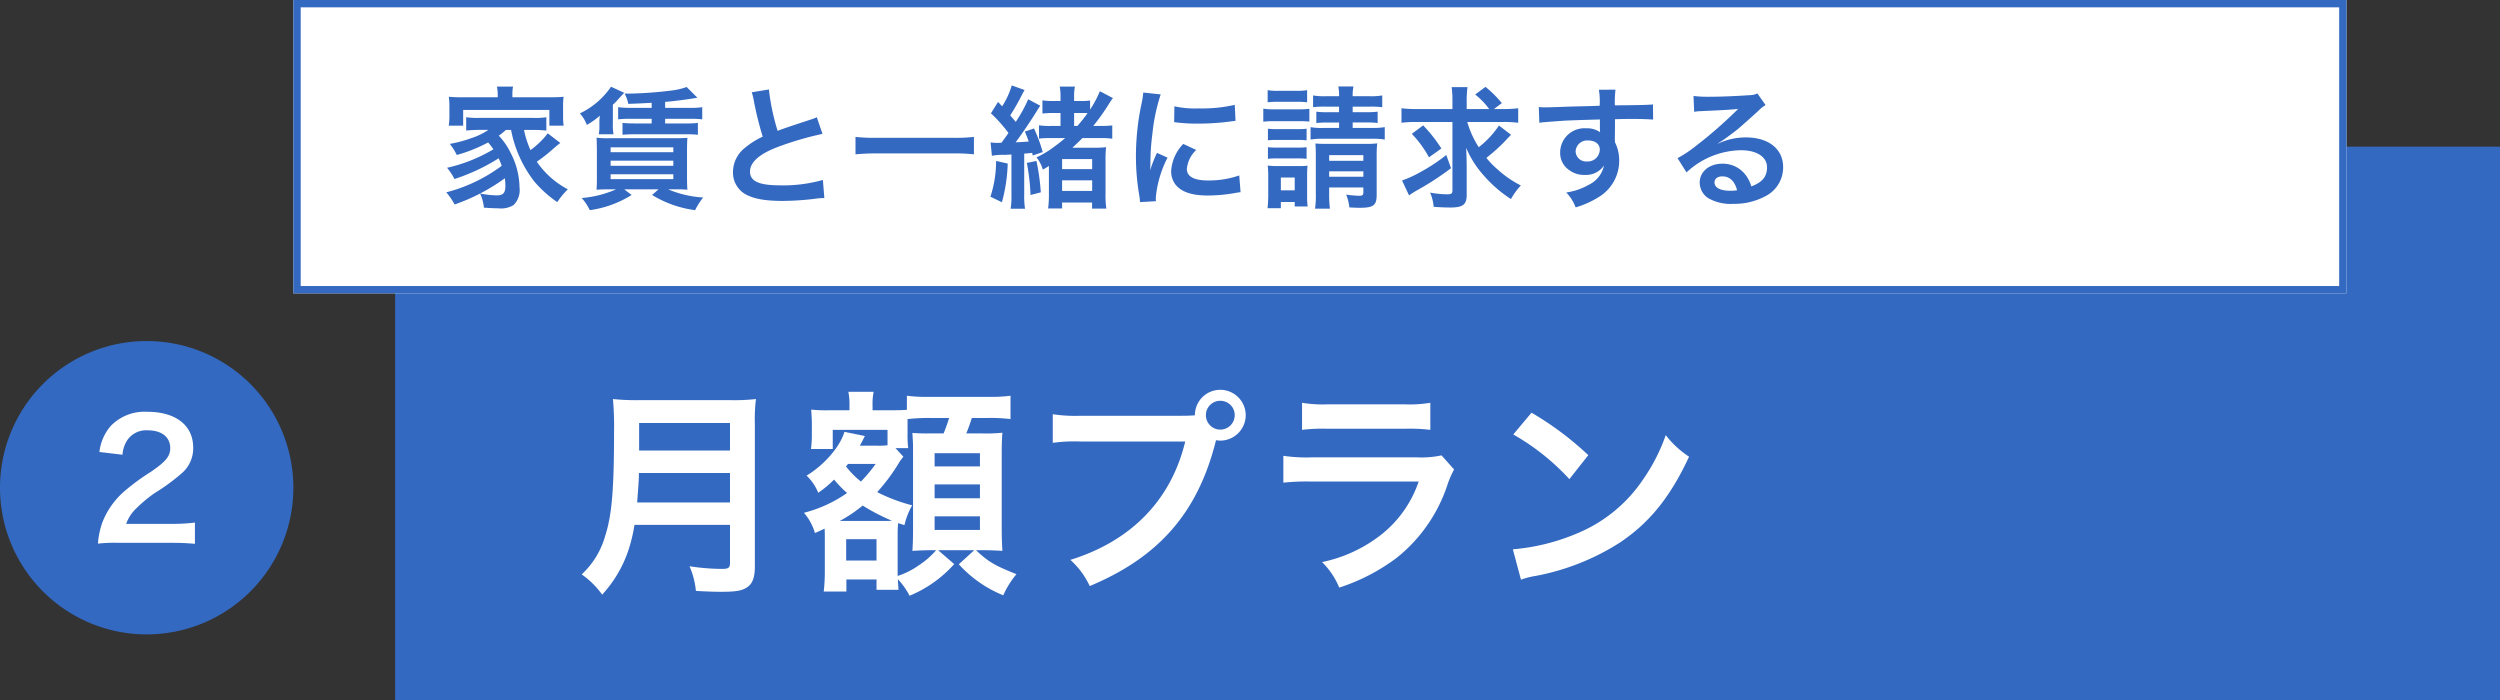 <svg xmlns="http://www.w3.org/2000/svg" width="340.875" height="95.5" viewBox="0 0 340.875 95.5">
  <rect x="0" y="0" width="340.875" height="95.5" fill="#333333" stroke="none"/>
  <g id="fig_f05-2" transform="translate(19175.488 -11846.25)">
    <path id="パス_47869" data-name="パス 47869" d="M0,0H287V75.5H0Z" transform="translate(-19121.613 11866.25)" fill="#3369c1"/>
    <path id="パス_47868" data-name="パス 47868" d="M0,0H279.947V40H0Z" transform="translate(-19135.488 11846.25)" fill="#fff"/>
    <path id="パス_47868_-_アウトライン" data-name="パス 47868 - アウトライン" d="M1,1V39H278.947V1H1M0,0H279.947V40H0Z" transform="translate(-19135.488 11846.25)" fill="#3369c1"/>
    <path id="パス_47870" data-name="パス 47870" d="M9.7-9.288a16.49,16.49,0,0,0,3.186,7.056A15.765,15.765,0,0,0,16,.558a10.737,10.737,0,0,1,1.44-1.746,11.728,11.728,0,0,1-4.23-3.762A21.717,21.717,0,0,0,15.39-6.66c.468-.414.612-.522,1.026-.846L14.706-8.82a11.367,11.367,0,0,1-2.358,2.286,12.808,12.808,0,0,1-.882-2.754h1.26c.666,0,1.206.036,1.782.09v-1.818a9.8,9.8,0,0,1-1.782.09H5.346a10.592,10.592,0,0,1-1.764-.09V-9.2a17.474,17.474,0,0,1,1.764-.09h1.26A8.865,8.865,0,0,1,4.3-8.172,17.141,17.141,0,0,1,1.35-7.38,8.626,8.626,0,0,1,2.3-5.868,20.757,20.757,0,0,0,6.57-7.578a9.217,9.217,0,0,1,.72.936A21.548,21.548,0,0,1,.972-4.122,8.036,8.036,0,0,1,1.98-2.592,26.441,26.441,0,0,0,8.01-5.418c.18.414.27.612.414,1.026A21.719,21.719,0,0,1,.864-.774,8.592,8.592,0,0,1,2,.882,26.222,26.222,0,0,0,8.856-2.7a9.492,9.492,0,0,1,.072,1.026C8.928-.7,8.622-.36,7.758-.36A13.322,13.322,0,0,1,5.472-.612a5.606,5.606,0,0,1,.522,1.926c.756.054,1.494.09,1.98.09A3.3,3.3,0,0,0,10.026.972a2.846,2.846,0,0,0,.828-2.394A10.483,10.483,0,0,0,9.612-6.21,9.113,9.113,0,0,0,8.028-8.5,10.356,10.356,0,0,0,9-9.288ZM7.884-13.734H3.2a19.4,19.4,0,0,1-1.98-.072,11.947,11.947,0,0,1,.072,1.26v1.4a8.326,8.326,0,0,1-.09,1.278H3.168v-2.142H14.922v2.142h1.944a8.759,8.759,0,0,1-.072-1.278v-1.4a8.046,8.046,0,0,1,.072-1.26c-.558.054-1.134.072-2,.072H9.882v-.4a4.87,4.87,0,0,1,.09-1.062h-2.2a5.108,5.108,0,0,1,.108,1.08Zm20.988,1.44H25.956a12.77,12.77,0,0,1-1.656-.09v1.656a13.011,13.011,0,0,1,1.656-.072h2.916v.63H26.55a16.4,16.4,0,0,1-1.656-.072v1.62c.306-.036.954-.072,1.656-.072h6.984a13.239,13.239,0,0,1,1.638.072v-1.62a12,12,0,0,1-1.638.072H30.708v-.63h3.42a12.694,12.694,0,0,1,1.638.072v-1.656a9.941,9.941,0,0,1-1.638.09h-3.42v-.81c1.278-.108,3.366-.378,4.392-.576l-1.458-1.458a9.157,9.157,0,0,1-2.106.486,53.592,53.592,0,0,1-5.67.414h-.684a4.89,4.89,0,0,1,.5,1.4c1.494-.054,1.494-.054,3.186-.144ZM24.03-1.188A14.693,14.693,0,0,1,19.332,0a6.786,6.786,0,0,1,1.1,1.656,14.448,14.448,0,0,0,5.706-2.07l-1.008-.774h4.68l-.882.774a14.932,14.932,0,0,0,5.868,2.07,8.98,8.98,0,0,1,1.1-1.728A14.536,14.536,0,0,1,31.1-1.188h1.278c.324,0,.576,0,.99.036a2.3,2.3,0,0,1,.378.018c-.036-.342-.054-.936-.054-1.692V-6.462c0-.792.018-1.314.054-1.746-.486.036-.792.054-1.8.054H23.166a11.906,11.906,0,0,1-1.818-.072c.036.414.036.414.054,1.854v3.8c0,.522-.018,1.17-.054,1.44.558-.036.9-.054,1.8-.054Zm-.756-5.724h8.55v.666h-8.55Zm0,1.818h8.55v.7h-8.55Zm0,1.854h8.55v.666h-8.55Zm.054-11.934a10.672,10.672,0,0,1-4.248,3.636,5.017,5.017,0,0,1,.954,1.566,10.157,10.157,0,0,0,1.782-1.26,4.731,4.731,0,0,0-.072.882v.522a4.871,4.871,0,0,1-.09,1.134H23.67a6.923,6.923,0,0,1-.09-1.422v-2.61a5.732,5.732,0,0,0,.666-.666c.684-.756.684-.756.882-.954Zm19.188.756a7.65,7.65,0,0,1,.288,1.17A45.864,45.864,0,0,0,44.01-8.37a11.11,11.11,0,0,0-2.448,1.548A4.227,4.227,0,0,0,39.96-3.6,3.407,3.407,0,0,0,41.526-.594c1.152.684,2.718.99,5.22.99a38.039,38.039,0,0,0,4.212-.27A11.221,11.221,0,0,1,52.416,0l-.2-2.466a19.707,19.707,0,0,1-5.814.738c-2.9,0-4.122-.558-4.122-1.872,0-1.3,1.314-2.448,3.942-3.42a43.981,43.981,0,0,1,5.94-1.728l-.774-2.268a4.926,4.926,0,0,1-.684.27c-3.492,1.152-3.492,1.152-4.662,1.584A30.231,30.231,0,0,1,44.856-14.8ZM72.81-8.334a21.72,21.72,0,0,1-2.736.126H59.418a23.212,23.212,0,0,1-2.754-.126v2.376c.81-.072,1.746-.126,2.754-.126H70.074a24.542,24.542,0,0,1,2.736.126Zm12.438.162c-.5.432-.864.72-1.53,1.206a12.576,12.576,0,0,1-2.376,1.422,4.8,4.8,0,0,1,.864,1.674c.414-.234.558-.324.828-.5V-.5a13.939,13.939,0,0,1-.108,1.926h1.908V.612H88.92V1.44h1.944A12.079,12.079,0,0,1,90.756-.5V-5.058a15.9,15.9,0,0,1,.072-1.872,13.83,13.83,0,0,1-1.782.072H86.238c.5-.468.828-.774,1.368-1.314h2.43a9.42,9.42,0,0,1,1.638.09V-9.9A12.443,12.443,0,0,1,90-9.828h-.918a29.124,29.124,0,0,0,2.106-2.952,7.675,7.675,0,0,1,.576-.846l-1.782-.936a14.2,14.2,0,0,1-1.332,2.5V-13.3a6.707,6.707,0,0,1-1.17.072H86.472v-.594a6.626,6.626,0,0,1,.108-1.368H84.51a7.05,7.05,0,0,1,.108,1.35v.612h-.936a9.047,9.047,0,0,1-1.53-.09v1.8a12.08,12.08,0,0,1,1.53-.072h.936v1.764h-1.35a9.1,9.1,0,0,1-1.584-.09V-8.1a11.47,11.47,0,0,1,1.44-.072Zm1.224-1.656v-1.764h1.08c.234,0,.414,0,.756.018a21.848,21.848,0,0,1-1.386,1.746ZM84.834-5.31h4.1v1.368h-4.1Zm0,2.9h4.1v1.44h-4.1Zm-8.6-5.112h-.216a4.594,4.594,0,0,1-.936-.072l.18,1.836a7.691,7.691,0,0,1,1.71-.126c.432-.018.756-.036.954-.054V-.45a10.977,10.977,0,0,1-.108,1.908h1.962A10.977,10.977,0,0,1,79.668-.45v-5.6c.4-.036.45-.036,1.08-.108l.09.36,1.35-.468A20.057,20.057,0,0,0,81-9.486l-1.242.432c.252.612.306.738.522,1.35q-1,.081-1.782.108c.828-1.1,2.106-2.988,2.88-4.248a5.748,5.748,0,0,1,.486-.738l-1.656-.882a18.732,18.732,0,0,1-1.692,3.078c-.306-.36-.414-.486-.756-.882a29.1,29.1,0,0,0,1.6-2.808c.162-.306.252-.468.36-.648l-1.746-.63a11.073,11.073,0,0,1-1.314,2.844L76.1-13.1l-.972,1.548a20.049,20.049,0,0,1,2.394,2.682c-.4.576-.4.576-.954,1.332Zm-.4,2.466A15.613,15.613,0,0,1,75.06-.18l1.566.756A22.074,22.074,0,0,0,77.418-4.7Zm4.194.27a29.153,29.153,0,0,1,.5,4.374l1.4-.36a29.29,29.29,0,0,0-.594-4.284Zm17.6,5.22c-.018-.234-.018-.378-.018-.486a14.777,14.777,0,0,1,1.6-5.454l-1.44-.648A18.357,18.357,0,0,0,96.84-3.78c.018-.45.036-.594.036-.99a30.053,30.053,0,0,1,.27-3.978A24.817,24.817,0,0,1,98.28-14.13L95.9-14.382a11.778,11.778,0,0,1-.27,1.674A34.557,34.557,0,0,0,94.9-5.67a31.4,31.4,0,0,0,.468,5.382c.054.414.072.522.09.846Zm2.484-10.782a21.368,21.368,0,0,0,3.24.2,32.242,32.242,0,0,0,3.852-.216c.864-.108,1.134-.144,1.278-.162l-.108-2.178a19.849,19.849,0,0,1-4.9.486,12.978,12.978,0,0,1-3.33-.288Zm1.242,2.97A5.88,5.88,0,0,0,99.7-3.672a3.015,3.015,0,0,0,.54,1.764c.792,1.062,2.232,1.566,4.464,1.566a22.2,22.2,0,0,0,3.726-.342,6.016,6.016,0,0,1,.738-.108l-.18-2.286a12.65,12.65,0,0,1-4.284.684c-1.872,0-2.862-.54-2.862-1.566a4.072,4.072,0,0,1,1.278-2.592Zm21.24-5.076v.756h-1.566a11.723,11.723,0,0,1-1.53-.072v1.548a11.774,11.774,0,0,1,1.512-.072H122.6v.738h-2.07a8.764,8.764,0,0,1-1.818-.108v1.692a10.1,10.1,0,0,1,1.818-.108h6.516a9.787,9.787,0,0,1,1.782.108V-9.666a9.442,9.442,0,0,1-1.782.108h-2.592V-10.3h1.872a11.549,11.549,0,0,1,1.53.072v-1.548a10.461,10.461,0,0,1-1.494.072h-1.908v-.756h2.286a14.274,14.274,0,0,1,1.746.072v-1.6a8.807,8.807,0,0,1-1.746.108h-2.286a5.588,5.588,0,0,1,.108-1.332h-2.07a5.767,5.767,0,0,1,.108,1.332h-1.836a8.618,8.618,0,0,1-1.71-.108v1.6a13.251,13.251,0,0,1,1.71-.072ZM121.248-1.44h4.662v.612c0,.432-.108.522-.594.522a13.116,13.116,0,0,1-1.746-.162A6.7,6.7,0,0,1,124,1.278c.594.036.9.054,1.458.054,1.818,0,2.268-.342,2.268-1.746V-5.6a16.146,16.146,0,0,1,.072-1.854,11.7,11.7,0,0,1-1.62.072h-5.364c-.666,0-.972-.018-1.44-.054.036.5.054.864.054,1.53v5.31a11.717,11.717,0,0,1-.108,2.052h2.034a15.44,15.44,0,0,1-.108-2.052Zm0-1.458v-.738h4.662V-2.9Zm0-2.178V-5.85h4.662v.774ZM112.86-13.05a11.227,11.227,0,0,1,1.458-.072h2.466a11.406,11.406,0,0,1,1.458.072v-1.656a8.147,8.147,0,0,1-1.458.09h-2.466a7.906,7.906,0,0,1-1.458-.09Zm-.594,2.646a10.758,10.758,0,0,1,1.44-.072h3.474a12.426,12.426,0,0,1,1.368.054v-1.746a9.469,9.469,0,0,1-1.44.072h-3.4a7.929,7.929,0,0,1-1.44-.09Zm.63,2.538a9.116,9.116,0,0,1,1.134-.054h3.042a8.868,8.868,0,0,1,1.1.054V-9.45a7.921,7.921,0,0,1-1.1.054H114.03A9.116,9.116,0,0,1,112.9-9.45Zm0,2.52a8.99,8.99,0,0,1,1.116-.054h3.024a8.918,8.918,0,0,1,1.134.054V-6.93a8.226,8.226,0,0,1-1.116.054H114.03A9.116,9.116,0,0,1,112.9-6.93Zm1.764,6.732V.54h1.89v.612h1.764a9.657,9.657,0,0,1-.072-1.422V-3.1A11.314,11.314,0,0,1,118.3-4.41a9.015,9.015,0,0,1-1.224.054h-2.808a9.856,9.856,0,0,1-1.4-.072,10.813,10.813,0,0,1,.072,1.422V-.378c0,.594-.036,1.206-.09,1.764Zm0-4.176h1.89v1.746h-1.89Zm30.294-7.578a15.553,15.553,0,0,1,2.07.108v-1.98a15.553,15.553,0,0,1-2.07.108h-1.242l1.08-.81a15.277,15.277,0,0,0-2.232-2.214l-1.4,1.044a10.293,10.293,0,0,1,1.908,1.98H140V-13.14a14.44,14.44,0,0,1,.108-1.98h-2.16a13.624,13.624,0,0,1,.108,1.962v1.026h-4.878a15.184,15.184,0,0,1-2.07-.108v1.98a15.085,15.085,0,0,1,1.962-.108h4.986V-1.1c0,.486-.126.594-.684.594a13.026,13.026,0,0,1-2.358-.234,6.424,6.424,0,0,1,.486,1.944c.81.054,1.566.09,2.268.09,1.71,0,2.232-.4,2.232-1.71v-3.8c0-.774-.036-1.8-.072-2.628a13.314,13.314,0,0,0,2.358,3.726A17.4,17.4,0,0,0,146.034.144a9.049,9.049,0,0,1,1.35-1.854,14.165,14.165,0,0,1-3.1-2.124,12.4,12.4,0,0,1-1.6-1.638,26.42,26.42,0,0,0,2.3-2.034c.882-.936.882-.936,1.062-1.116L144.4-9.882a12.747,12.747,0,0,1-2.754,2.952,12.643,12.643,0,0,1-1.566-3.438Zm-12.438,1.62a14.415,14.415,0,0,1,2.34,3.2l1.692-1.206a19.924,19.924,0,0,0-2.484-3.15Zm4.7,2.88a23.5,23.5,0,0,1-3.384,2.25,15.146,15.146,0,0,1-2.646,1.224l.954,2.034c.324-.234.558-.378,1.008-.648a38.723,38.723,0,0,0,4.716-3.06Zm23-3.708v-1.17c1.422-.036,1.746-.036,2.178-.036,1.494,0,2.358.036,3.024.09l-.018-2.07c-.666.072-2.07.108-5.2.126a14.151,14.151,0,0,1,.09-2.142l-2.268.018a9.767,9.767,0,0,1,.108,2.178c-.936.036-.936.036-1.53.054-1.476.036-1.656.036-2.826.072-2.322.09-2.61.09-3.06.09a7.838,7.838,0,0,1-.882-.036l.072,2.142c.486-.072.486-.072,3.2-.27.792-.054,2.484-.108,5.058-.18,0,.486,0,1.494.018,1.53a.742.742,0,0,0,.018.216,3.008,3.008,0,0,0-1.872-.54,3.313,3.313,0,0,0-3.582,3.276A2.813,2.813,0,0,0,153.99-3.8a3.317,3.317,0,0,0,2.088.648,2.965,2.965,0,0,0,2.646-1.278A3.789,3.789,0,0,1,156.636-1.8a8.495,8.495,0,0,1-3.06,1.044,5.907,5.907,0,0,1,1.278,2.034A12.583,12.583,0,0,0,158.112-.2a5.775,5.775,0,0,0,2.682-4.86,5.478,5.478,0,0,0-.576-2.538c0-.216-.018-.36-.018-.432Zm-2.07,2.97a1.64,1.64,0,0,1-1.764,1.62,1.421,1.421,0,0,1-1.53-1.422,1.577,1.577,0,0,1,1.674-1.44C157.518-7.848,158.148-7.362,158.148-6.606Zm16.128-.864a7.063,7.063,0,0,0,.738-.468c.36-.234,1.656-1.206,1.98-1.476.612-.522,1.926-1.692,2.826-2.52a3.858,3.858,0,0,1,.936-.738l-1.116-1.584a2.652,2.652,0,0,1-1.116.234c-1.746.126-3.942.216-5.472.216a16.279,16.279,0,0,1-2.124-.108l.09,2.16a6.072,6.072,0,0,1,.864-.09c3.258-.144,4.41-.216,5.094-.306l.018.018-.324.324a60.1,60.1,0,0,1-5.382,4.68,16.188,16.188,0,0,1-2.538,1.692l1.224,1.944a11.091,11.091,0,0,1,7.416-3.024c2.178,0,3.564.918,3.564,2.322,0,1.278-.648,2.052-2.142,2.61a4.841,4.841,0,0,0-.828-1.62A3.874,3.874,0,0,0,174.87-4.68c-1.8,0-3.1,1.08-3.1,2.574a2.569,2.569,0,0,0,1.08,2.07,6.09,6.09,0,0,0,3.492.828A8.906,8.906,0,0,0,180.7-.234a4.4,4.4,0,0,0,2.448-3.978c0-2.466-1.98-4.05-5.058-4.05a8.786,8.786,0,0,0-3.78.828Zm2.592,6.408a4.872,4.872,0,0,1-.936.072c-1.332,0-2.142-.414-2.142-1.134,0-.5.414-.828,1.062-.828C175.86-2.952,176.544-2.3,176.868-1.062Z" transform="translate(-19115.504 11873.25)" fill="#3369c1"/>
    <path id="パス_47866" data-name="パス 47866" d="M20,0A20,20,0,1,1,0,20,20,20,0,0,1,20,0Z" transform="translate(-19175.488 11892.75)" fill="#3369c1"/>
    <path id="パス_47867" data-name="パス 47867" d="M3.256.264C4.664.264,5.544.308,6.578.4v-2.9a23.115,23.115,0,0,1-3.212.176h-6.16A5.3,5.3,0,0,1-1.54-4.312a19.247,19.247,0,0,1,2.618-2.2,27.542,27.542,0,0,0,3.7-2.706,4.466,4.466,0,0,0,1.562-3.52C6.336-15.752,3.96-17.6.11-17.6a6.4,6.4,0,0,0-5.038,1.958,6.6,6.6,0,0,0-1.518,3.52l3.146.374a4.181,4.181,0,0,1,.682-2.024,3.109,3.109,0,0,1,2.794-1.3c1.87,0,3.036.924,3.036,2.42,0,1.122-.616,1.848-2.64,3.234a30.3,30.3,0,0,0-3.63,2.662A10.858,10.858,0,0,0-6.072-2.442,11.241,11.241,0,0,0-6.644.374,20.275,20.275,0,0,1-3.806.264Z" transform="translate(-19155.488 11920)" fill="#fff"/>
    <path id="パス_47871" data-name="パス 47871" d="M21.66-6.93v5.19c0,.66-.21.81-1.11.81a30.334,30.334,0,0,1-4.41-.36,10.854,10.854,0,0,1,.87,3.36c1.53.09,2.52.12,3.48.12,1.98,0,2.82-.15,3.48-.6.75-.48,1.08-1.35,1.08-2.85V-20.7a22.629,22.629,0,0,1,.15-3.39,27.04,27.04,0,0,1-3.48.15H9.21a30.268,30.268,0,0,1-3.51-.15,42.278,42.278,0,0,1,.15,4.53c0,7.8-.3,11.31-1.2,14.1A11.359,11.359,0,0,1,1.44-.18,11.605,11.605,0,0,1,4.23,2.58,16.822,16.822,0,0,0,7.77-3.36a22.235,22.235,0,0,0,.87-3.57ZM9-9.99c.18-2.43.24-3.09.24-4.02H21.66v4.02Zm.27-7.08v-3.75H21.66v3.75Zm33.87-.72a9.522,9.522,0,0,1-1.38.06h-2.4c.27-.48.27-.48.45-.84l.24-.48-2.79-.57c-.57,2.01-2.76,4.53-5.16,5.97a6.6,6.6,0,0,1,1.59,2.34,14.3,14.3,0,0,0,2.16-1.8,16.12,16.12,0,0,0,1.77,1.83,17.99,17.99,0,0,1-5.88,2.7,7.154,7.154,0,0,1,1.5,2.76c.63-.27.81-.36,1.32-.6.03.45.03.69.03,1.11V-.63a24.025,24.025,0,0,1-.15,2.79h3.09V.51h4.11V1.92h3c-.03-.39-.06-.84-.09-1.44a9.481,9.481,0,0,1,1.59,2.25,16.591,16.591,0,0,0,6.09-4.32L50.04-3.48h4.92l-2.1,1.92a16.526,16.526,0,0,0,6.06,4.23,11.914,11.914,0,0,1,1.8-2.88c-3-1.2-3.78-1.65-5.52-3.27h1.02c.72,0,1.56.03,2.58.09-.06-1.08-.09-1.8-.09-3.09V-16.83c0-1.14.03-1.83.09-2.67a20.675,20.675,0,0,1-2.94.09H53.88a22.205,22.205,0,0,0,.75-2.1h2.13a23.232,23.232,0,0,1,3.15.15v-3.18a22.272,22.272,0,0,1-3.15.15H48.93a20.922,20.922,0,0,1-3.15-.15v1.92c-.45.03-.99.06-2.22.06H41.1v-.6a7.939,7.939,0,0,1,.15-1.92H37.8a8.766,8.766,0,0,1,.15,1.89v.63H35.13a19.27,19.27,0,0,1-2.4-.09c.06.75.09,1.47.09,2.01v1.44a14.337,14.337,0,0,1-.12,1.92h2.97v-2.61h7.47Zm1.08.39h1.74a13.62,13.62,0,0,1-.09-2.01v-1.95a26.075,26.075,0,0,1,3.06-.15h2.61c-.21.66-.33,1.05-.75,2.1H49.05a23.842,23.842,0,0,1-2.52-.06c.09,1.47.09,1.47.09,2.82v10.5c0,.69-.03,2.04-.09,2.76q1.575-.09,2.34-.09h.9a11.062,11.062,0,0,1-2.34,2.04A10.615,10.615,0,0,1,44.52.03V-5.1c0-1.14,0-1.14.06-2.07l.87.27A9.751,9.751,0,0,1,46.5-9.6a23.1,23.1,0,0,1-4.77-1.8,25.432,25.432,0,0,0,3.09-4.2c.15-.21.18-.24.36-.48l.12-.15Zm-2.7,2.16a20.05,20.05,0,0,1-2.01,2.4,12.037,12.037,0,0,1-2.04-2.07,1.308,1.308,0,0,0,.27-.33ZM36.63-7.47a18.864,18.864,0,0,0,3.12-2.1A27.4,27.4,0,0,0,43.74-7.5c-.36.03-.54.03-1.17.03Zm.87,2.49h4.14v2.91H37.5ZM49.56-16.71h6.18v1.8H49.56Zm0,4.26h6.18v1.89H49.56Zm0,4.35h6.18v1.86H49.56ZM69.51-21.81a20.555,20.555,0,0,1-3.84-.21v3.9a21.614,21.614,0,0,1,3.78-.18H83.73C81.81-10.32,76.38-4.74,68.07-2.16a11.04,11.04,0,0,1,2.64,3.57C80.19-2.55,85.5-8.67,87.93-18.48a4.1,4.1,0,0,0,.57.06,3.483,3.483,0,0,0,3.48-3.48,3.476,3.476,0,0,0-3.48-3.45,3.457,3.457,0,0,0-3.45,3.48c-.51.03-.87.06-1.77.06ZM88.5-23.85a1.953,1.953,0,0,1,1.98,1.95,1.978,1.978,0,0,1-1.98,1.98,1.972,1.972,0,0,1-1.95-1.98A1.946,1.946,0,0,1,88.5-23.85Zm11.16,3.96a23.069,23.069,0,0,1,3.45-.15H113.7a23.069,23.069,0,0,1,3.45.15v-3.69a17.07,17.07,0,0,1-3.51.21H103.17a17.07,17.07,0,0,1-3.51-.21Zm19.02,3.48a13.122,13.122,0,0,1-3.39.27H101.01a21.294,21.294,0,0,1-3.9-.21v3.66a30.519,30.519,0,0,1,3.84-.15h14.61a15.609,15.609,0,0,1-4.83,7.02,19.482,19.482,0,0,1-8.34,3.96,10.453,10.453,0,0,1,2.34,3.48,26.7,26.7,0,0,0,7.86-4.08,21.214,21.214,0,0,0,6.96-10.14,13.525,13.525,0,0,1,.84-1.89Zm9.78-2.85a31.5,31.5,0,0,1,7.65,6.09l2.58-3.27a42.488,42.488,0,0,0-7.74-5.79ZM129.51.54a10.62,10.62,0,0,1,1.98-.51,32.4,32.4,0,0,0,11.43-4.5c4.11-2.73,6.96-6.27,9.51-11.76a12.936,12.936,0,0,1-3.18-2.94,25.05,25.05,0,0,1-3.06,6,20.044,20.044,0,0,1-8.91,7.35A28.586,28.586,0,0,1,128.4-3.6Z" transform="translate(-19097.613 11924.75)" fill="#fff"/>
  </g>
</svg>
